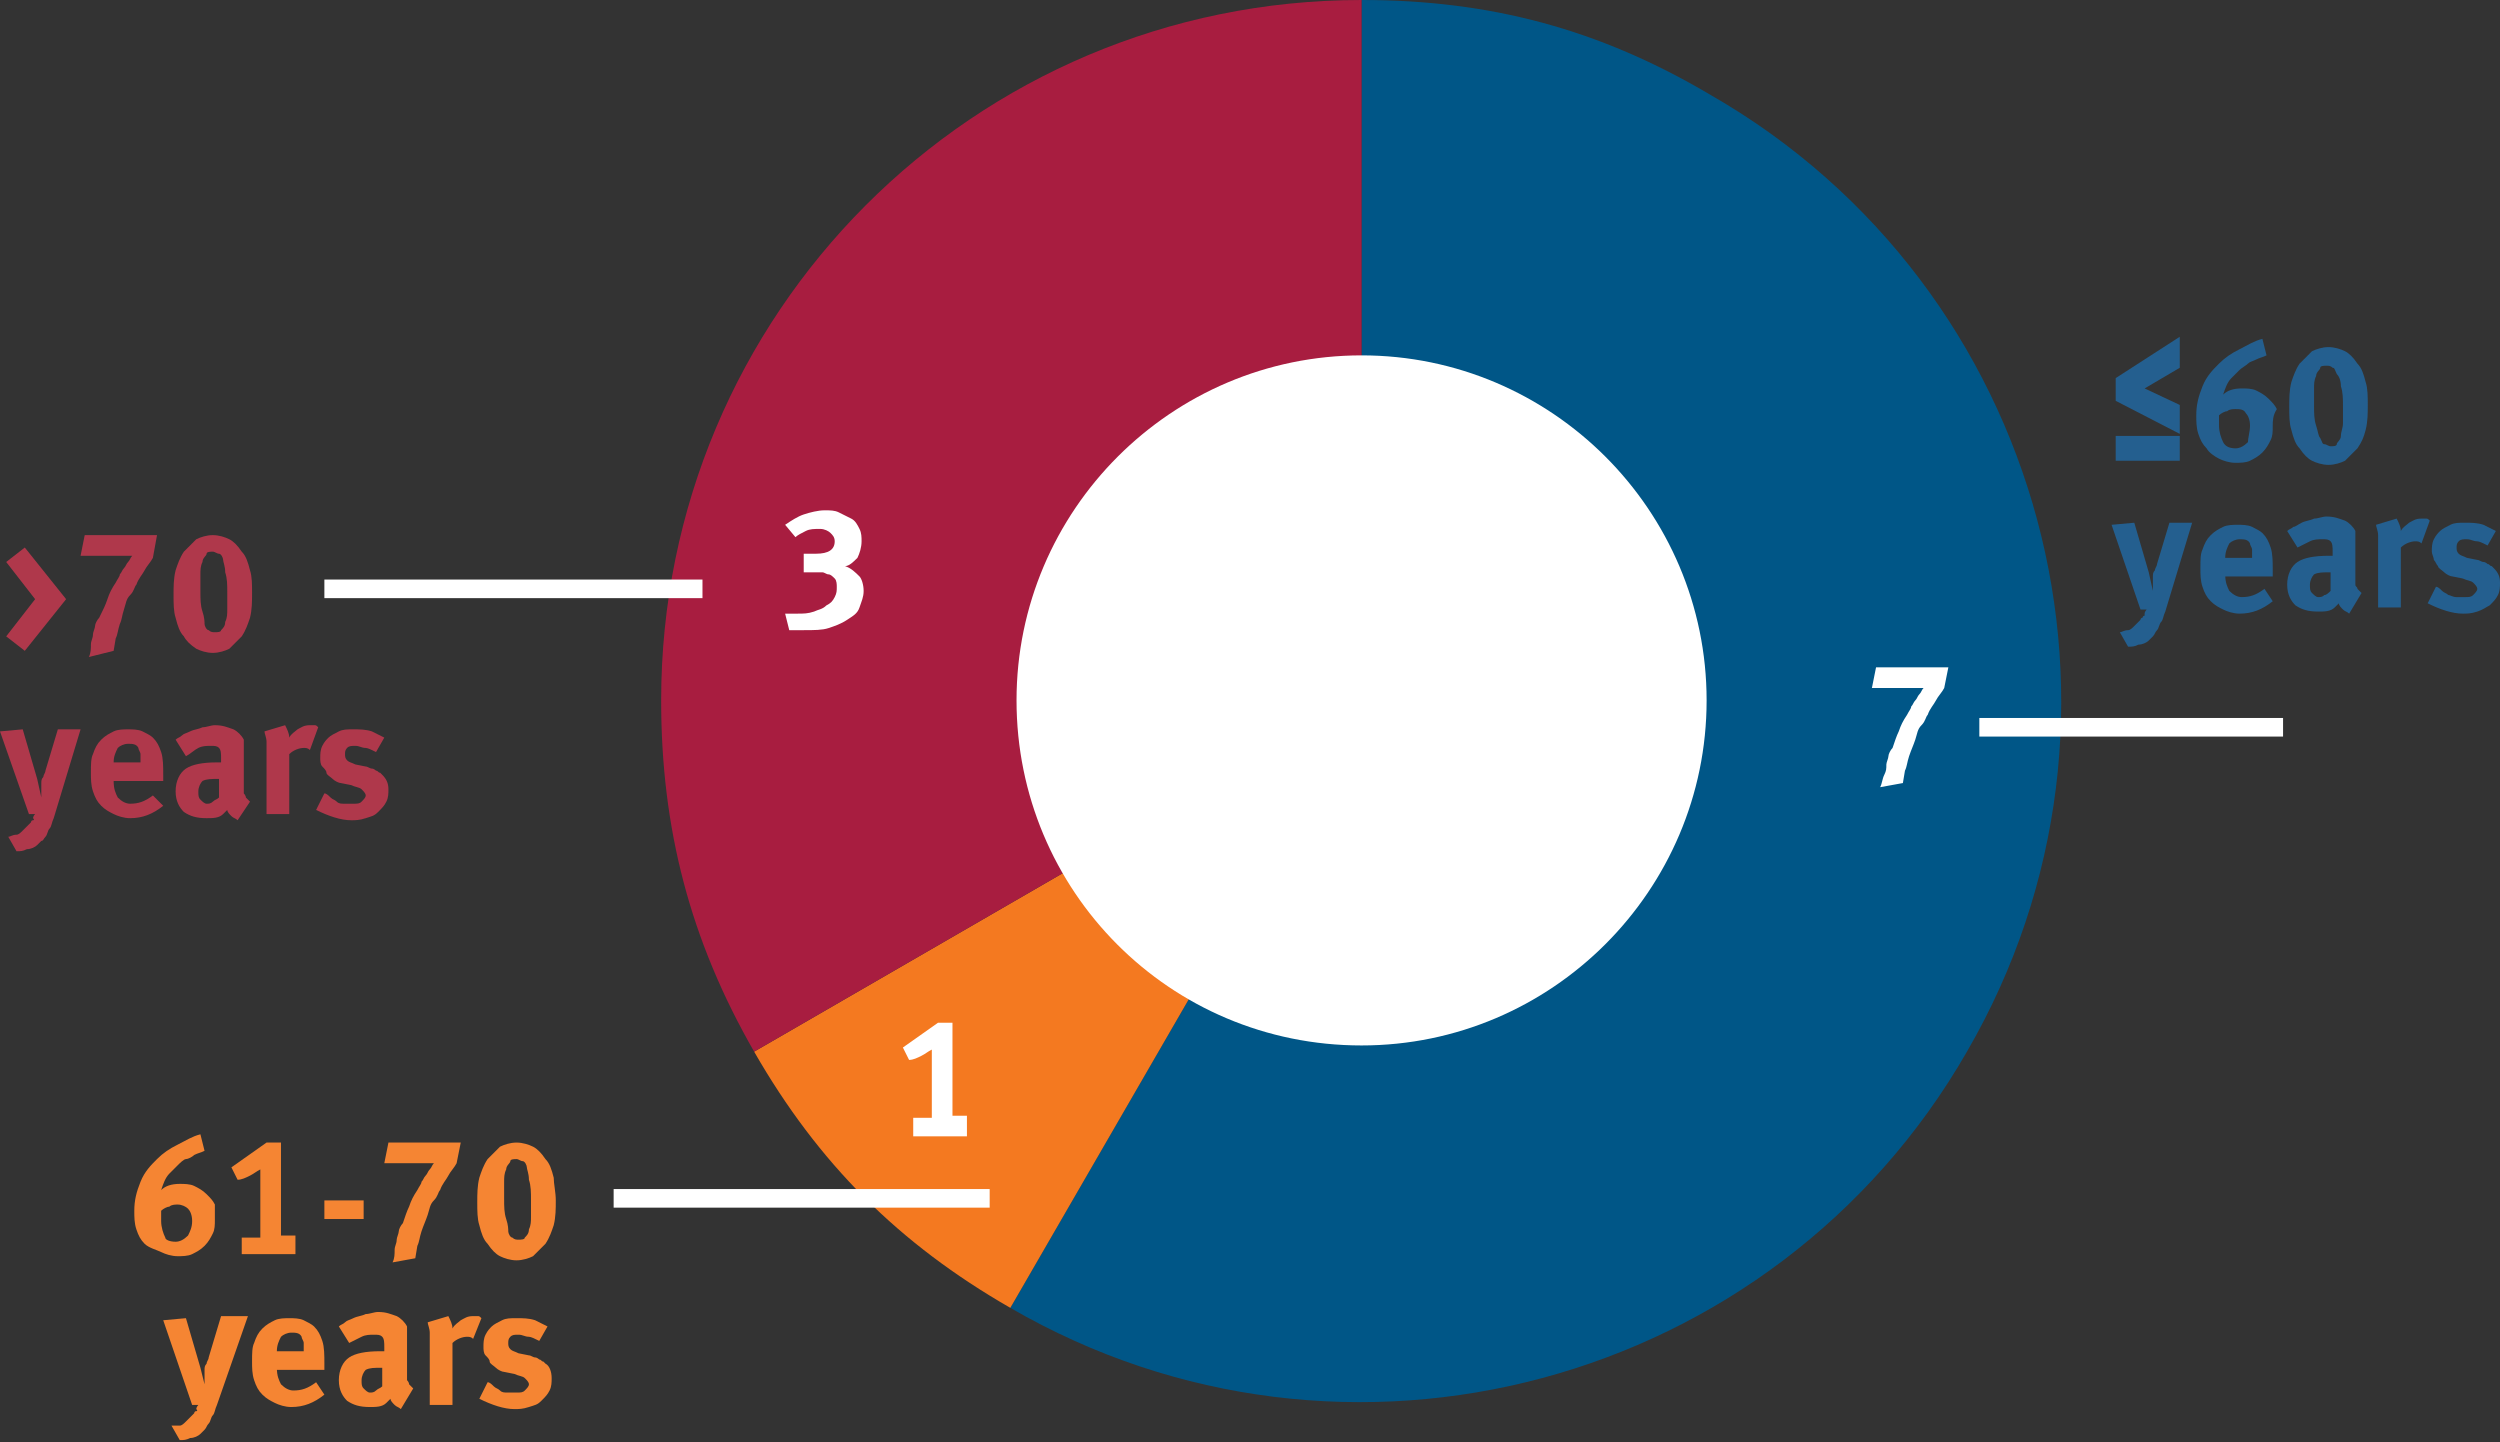 <?xml version="1.0" encoding="utf-8"?>
<!-- Generator: Adobe Illustrator 24.2.0, SVG Export Plug-In . SVG Version: 6.00 Build 0)  -->
<svg version="1.1" id="Layer_1" xmlns="http://www.w3.org/2000/svg" xmlns:xlink="http://www.w3.org/1999/xlink" x="0px" y="0px"
	 viewBox="0 0 121 69.8" enable-background="new 0 0 121 69.8" xml:space="preserve">
<rect x="0" y="0" width="121" height="69.8" fill="#333333" stroke="none"/>
<path fill="#005687" d="M65.9,33.9l-17,29.4c16.2,9.4,37,3.8,46.3-12.4c9.4-16.2,3.8-37-12.4-46.3C77.4,1.4,72.1,0,65.9,0V33.9z"/>
<path fill="#F47920" d="M65.9,33.9l-29.4,17c3.1,5.4,7,9.3,12.4,12.4L65.9,33.9z"/>
<path fill="#A81D40" d="M65.9,33.9V0C47.1,0,32,15.2,32,33.9c0,6.2,1.4,11.6,4.5,17L65.9,33.9z"/>
<path fill="#FFFFFF" d="M65.9,50.6c9.2,0,16.7-7.5,16.7-16.7s-7.5-16.7-16.7-16.7s-16.7,7.5-16.7,16.7S56.6,50.6,65.9,50.6"/>
<line fill="none" stroke="#FFFFFF" stroke-width="0.9" x1="34" y1="28.5" x2="15.7" y2="28.5"/>
<line fill="none" stroke="#FFFFFF" stroke-width="0.9" x1="47.9" y1="58" x2="29.7" y2="58"/>
<g>
	<path fill="#AF384B" d="M1.2,31.5l-0.9-0.7L1.7,29l-1.4-1.8l0.9-0.7l2,2.5L1.2,31.5z"/>
	<path fill="#AF384B" d="M7.4,27c-0.1,0.2-0.3,0.4-0.4,0.6c-0.1,0.2-0.3,0.4-0.4,0.7c-0.1,0.1-0.1,0.3-0.3,0.5s-0.2,0.4-0.3,0.7
		S5.9,30,5.8,30.2c-0.1,0.3-0.1,0.5-0.2,0.7l-0.1,0.6l-1.2,0.3c0.1-0.2,0.1-0.4,0.1-0.6s0.1-0.3,0.1-0.5c0-0.1,0.1-0.3,0.1-0.4
		s0.1-0.3,0.2-0.4C5,29.5,5.1,29.3,5.2,29c0.1-0.3,0.2-0.5,0.4-0.8c0.1-0.2,0.2-0.3,0.2-0.4c0.1-0.1,0.1-0.2,0.2-0.3
		c0.1-0.1,0.1-0.2,0.2-0.3s0.1-0.2,0.2-0.3c0,0-0.1,0-0.1,0c-0.1,0-0.1,0-0.2,0H3.9l0.2-1h3.5L7.4,27z"/>
	<path fill="#AF384B" d="M12.2,28.7c0,0.4,0,0.8-0.1,1.2c-0.1,0.3-0.2,0.6-0.4,0.9c-0.2,0.2-0.4,0.4-0.6,0.6
		c-0.2,0.1-0.5,0.2-0.8,0.2c-0.3,0-0.6-0.1-0.8-0.2C9.2,31.2,9,31,8.9,30.8c-0.2-0.2-0.3-0.5-0.4-0.9c-0.1-0.3-0.1-0.7-0.1-1.1
		c0-0.4,0-0.8,0.1-1.2c0.1-0.3,0.2-0.6,0.4-0.9c0.2-0.2,0.4-0.4,0.6-0.6c0.2-0.1,0.5-0.2,0.8-0.2c0.3,0,0.6,0.1,0.8,0.2
		c0.2,0.1,0.4,0.3,0.6,0.6c0.2,0.2,0.3,0.5,0.4,0.9C12.2,27.9,12.2,28.3,12.2,28.7z M11,28.7c0-0.4,0-0.7-0.1-1
		c0-0.3-0.1-0.5-0.1-0.6s-0.1-0.3-0.2-0.3s-0.2-0.1-0.3-0.1c-0.1,0-0.3,0-0.3,0.1s-0.2,0.2-0.2,0.4c-0.1,0.2-0.1,0.4-0.1,0.6
		s0,0.5,0,0.8c0,0.4,0,0.7,0.1,1s0.1,0.5,0.1,0.6s0.1,0.3,0.2,0.3c0.1,0.1,0.2,0.1,0.3,0.1c0.1,0,0.3,0,0.3-0.1
		c0.1-0.1,0.2-0.2,0.2-0.4c0.1-0.2,0.1-0.4,0.1-0.6C11,29.3,11,29,11,28.7z"/>
</g>
<g>
	<path fill="#AF384B" d="M2.6,39.6c-0.1,0.2-0.1,0.4-0.2,0.5c-0.1,0.1-0.1,0.3-0.2,0.4S2.1,40.7,2,40.7c-0.1,0.1-0.1,0.1-0.2,0.2
		c-0.1,0.1-0.3,0.2-0.5,0.2c-0.2,0.1-0.3,0.1-0.5,0.1l-0.4-0.7c0.1,0,0.2-0.1,0.4-0.1c0.1,0,0.2-0.1,0.3-0.2
		c0.1-0.1,0.2-0.2,0.3-0.3c0,0,0.1-0.1,0.1-0.1c0,0,0-0.1,0.1-0.1s0-0.1,0-0.1c0,0,0-0.1,0.1-0.2H1.4L0,35.4l1.1-0.1l0.7,2.4L2,38.6
		c0,0,0,0,0-0.1c0-0.1,0-0.1,0-0.2c0-0.1,0-0.1,0-0.2c0-0.1,0-0.1,0-0.2c0-0.1,0-0.2,0.1-0.3c0-0.1,0.1-0.2,0.1-0.3l0.6-2h1.1
		L2.6,39.6z"/>
	<path fill="#AF384B" d="M5.5,37.8L5.5,37.8c0,0.4,0.1,0.6,0.2,0.8c0.2,0.2,0.4,0.3,0.6,0.3c0.4,0,0.7-0.1,1.1-0.4L7.9,39
		c-0.5,0.4-1,0.6-1.6,0.6c-0.3,0-0.6-0.1-0.8-0.2S5.1,39.2,4.9,39s-0.3-0.4-0.4-0.7c-0.1-0.3-0.1-0.6-0.1-0.9c0-0.4,0-0.7,0.1-0.9
		c0.1-0.3,0.2-0.5,0.4-0.7c0.2-0.2,0.4-0.3,0.6-0.4s0.5-0.1,0.7-0.1c0.2,0,0.5,0,0.7,0.1c0.2,0.1,0.4,0.2,0.5,0.3
		c0.2,0.2,0.3,0.4,0.4,0.7c0.1,0.3,0.1,0.7,0.1,1.1v0.3H5.5z M6.8,36.9c0-0.2,0-0.3,0-0.4s-0.1-0.2-0.1-0.3
		c-0.1-0.2-0.3-0.2-0.5-0.2c-0.2,0-0.4,0.1-0.5,0.2c-0.1,0.2-0.2,0.4-0.2,0.7v0L6.8,36.9L6.8,36.9z"/>
	<path fill="#AF384B" d="M11.5,39.7c-0.1-0.1-0.2-0.1-0.3-0.2c-0.1-0.1-0.2-0.2-0.2-0.3c0,0-0.1,0.1-0.1,0.1s-0.1,0.1-0.1,0.1
		c-0.2,0.2-0.5,0.2-0.8,0.2c-0.5,0-0.8-0.1-1.1-0.3c-0.2-0.2-0.4-0.5-0.4-1c0-0.5,0.2-0.9,0.5-1.1s0.8-0.3,1.5-0.3h0.1
		c0,0,0.1,0,0.1,0v-0.2c0-0.2,0-0.4-0.1-0.5c-0.1-0.1-0.2-0.1-0.4-0.1c-0.2,0-0.4,0-0.6,0.1S9.2,36.5,9,36.6l-0.5-0.8
		c0.1-0.1,0.2-0.1,0.3-0.2s0.2-0.1,0.4-0.2c0.2-0.1,0.4-0.1,0.6-0.2c0.2,0,0.4-0.1,0.6-0.1c0.4,0,0.6,0.1,0.9,0.2
		c0.2,0.1,0.4,0.3,0.5,0.5c0,0,0,0.1,0,0.1c0,0,0,0.1,0,0.1c0,0.1,0,0.1,0,0.2v0.3l0,1.4c0,0.1,0,0.2,0,0.3c0,0.1,0,0.2,0,0.2
		s0.1,0.1,0.1,0.2c0.1,0.1,0.1,0.1,0.2,0.2L11.5,39.7z M10.6,37.7c-0.4,0-0.6,0-0.8,0.1c-0.1,0.1-0.2,0.3-0.2,0.5
		c0,0.2,0,0.3,0.1,0.4c0.1,0.1,0.2,0.2,0.3,0.2c0.1,0,0.2,0,0.3-0.1s0.2-0.1,0.3-0.2L10.6,37.7L10.6,37.7z"/>
	<path fill="#AF384B" d="M15,36.3c-0.1-0.1-0.2-0.1-0.3-0.1c-0.2,0-0.5,0.1-0.7,0.3v2.9h-1.1v-2.8c0-0.3,0-0.5,0-0.7
		s-0.1-0.4-0.1-0.5l1-0.3c0.1,0.2,0.2,0.4,0.2,0.6c0.1-0.2,0.3-0.3,0.4-0.4c0.2-0.1,0.3-0.2,0.6-0.2c0.1,0,0.1,0,0.2,0
		s0.1,0,0.2,0.1L15,36.3z"/>
	<path fill="#AF384B" d="M18.8,38.2c0,0.2,0,0.4-0.1,0.6c-0.1,0.2-0.2,0.3-0.4,0.5s-0.3,0.2-0.6,0.3s-0.5,0.1-0.7,0.1
		c-0.5,0-1.1-0.2-1.7-0.5l0.4-0.8c0.1,0,0.2,0.1,0.3,0.2c0.1,0.1,0.2,0.1,0.3,0.2s0.2,0.1,0.4,0.1s0.3,0,0.4,0c0.2,0,0.3,0,0.4-0.1
		c0.1-0.1,0.2-0.2,0.2-0.3c0-0.1-0.1-0.2-0.2-0.3c-0.1-0.1-0.3-0.1-0.5-0.2l-0.5-0.1c-0.1,0-0.3-0.1-0.4-0.2s-0.3-0.2-0.3-0.3
		s-0.1-0.2-0.2-0.3s-0.1-0.3-0.1-0.4c0-0.2,0-0.4,0.1-0.6c0.1-0.2,0.2-0.3,0.3-0.4c0.1-0.1,0.3-0.2,0.5-0.3c0.2-0.1,0.4-0.1,0.7-0.1
		c0.3,0,0.6,0,0.9,0.1c0.2,0.1,0.4,0.2,0.6,0.3l-0.4,0.7c-0.2-0.1-0.4-0.2-0.5-0.2c-0.2,0-0.3-0.1-0.5-0.1s-0.3,0-0.4,0.1
		s-0.1,0.2-0.1,0.3c0,0.1,0,0.2,0.1,0.3s0.2,0.1,0.4,0.2l0.5,0.1c0.1,0,0.2,0.1,0.3,0.1c0.1,0,0.2,0.1,0.2,0.1
		c0.1,0,0.1,0.1,0.2,0.1c0,0,0.1,0.1,0.1,0.1C18.7,37.7,18.8,37.9,18.8,38.2z"/>
</g>
<g>
	<path fill="#F58533" d="M10.4,59c0,0.3,0,0.5-0.1,0.7c-0.1,0.2-0.2,0.4-0.4,0.6c-0.2,0.2-0.4,0.3-0.6,0.4c-0.2,0.1-0.5,0.1-0.7,0.1
		c-0.3,0-0.6-0.1-0.8-0.2S7.2,60.4,7,60.2c-0.2-0.2-0.3-0.4-0.4-0.7c-0.1-0.3-0.1-0.6-0.1-0.9c0-0.5,0.1-0.9,0.3-1.4
		s0.5-0.8,0.8-1.1c0.3-0.3,0.6-0.5,1-0.7c0.4-0.2,0.7-0.4,1.1-0.5l0.2,0.8c-0.2,0.1-0.3,0.1-0.5,0.2C9.3,56,9.1,56.1,9,56.1
		s-0.3,0.2-0.4,0.3s-0.2,0.2-0.4,0.4C8,57,7.9,57.3,7.8,57.6c0.2-0.2,0.5-0.3,0.9-0.3c0.2,0,0.5,0,0.7,0.1c0.2,0.1,0.4,0.2,0.6,0.4
		c0.2,0.2,0.3,0.3,0.4,0.5C10.4,58.6,10.4,58.8,10.4,59z M9.3,59.1c0-0.3-0.1-0.5-0.2-0.6s-0.3-0.2-0.5-0.2c-0.1,0-0.3,0-0.4,0.1
		c-0.1,0-0.3,0.1-0.4,0.2c0,0.2,0,0.3,0,0.5c0,0.3,0.1,0.6,0.2,0.8C8,60,8.2,60.1,8.5,60.1c0.2,0,0.4-0.1,0.6-0.3
		C9.2,59.6,9.3,59.4,9.3,59.1z"/>
	<path fill="#F58533" d="M11.7,60.8v-0.9h0.9v-3.3c-0.2,0.1-0.3,0.2-0.5,0.3s-0.4,0.2-0.6,0.2l-0.3-0.6l1.7-1.2h0.7v4.5h0.7v0.9
		H11.7z"/>
	<path fill="#F58533" d="M15.7,59v-0.9h1.9V59H15.7z"/>
	<path fill="#F58533" d="M22.1,56.3c-0.1,0.2-0.3,0.4-0.4,0.6c-0.1,0.2-0.3,0.4-0.4,0.7c-0.1,0.1-0.1,0.3-0.3,0.5s-0.2,0.4-0.3,0.7
		s-0.2,0.5-0.3,0.8c-0.1,0.3-0.1,0.5-0.2,0.7l-0.1,0.6L19,61.1c0.1-0.2,0.1-0.4,0.1-0.6s0.1-0.3,0.1-0.5c0-0.1,0.1-0.3,0.1-0.4
		s0.1-0.3,0.2-0.4c0.1-0.3,0.2-0.6,0.3-0.8c0.1-0.3,0.2-0.5,0.4-0.8c0.1-0.2,0.2-0.3,0.2-0.4c0.1-0.1,0.1-0.2,0.2-0.3
		c0.1-0.1,0.1-0.2,0.2-0.3s0.1-0.2,0.2-0.3c0,0-0.1,0-0.1,0c-0.1,0-0.1,0-0.2,0h-2.1l0.2-1h3.5L22.1,56.3z"/>
	<path fill="#F58533" d="M26.9,58.1c0,0.4,0,0.8-0.1,1.2c-0.1,0.3-0.2,0.6-0.4,0.9c-0.2,0.2-0.4,0.4-0.6,0.6
		c-0.2,0.1-0.5,0.2-0.8,0.2c-0.3,0-0.6-0.1-0.8-0.2c-0.2-0.1-0.4-0.3-0.6-0.6c-0.2-0.2-0.3-0.5-0.4-0.9c-0.1-0.3-0.1-0.7-0.1-1.1
		c0-0.4,0-0.8,0.1-1.2c0.1-0.3,0.2-0.6,0.4-0.9c0.2-0.2,0.4-0.4,0.6-0.6c0.2-0.1,0.5-0.2,0.8-0.2c0.3,0,0.6,0.1,0.8,0.2
		c0.2,0.1,0.4,0.3,0.6,0.6c0.2,0.2,0.3,0.5,0.4,0.9C26.8,57.3,26.9,57.7,26.9,58.1z M25.7,58.1c0-0.4,0-0.7-0.1-1
		c0-0.3-0.1-0.5-0.1-0.6s-0.1-0.3-0.2-0.3s-0.2-0.1-0.3-0.1c-0.1,0-0.3,0-0.3,0.1s-0.2,0.2-0.2,0.4c-0.1,0.2-0.1,0.4-0.1,0.6
		s0,0.5,0,0.8c0,0.4,0,0.7,0.1,1s0.1,0.5,0.1,0.6s0.1,0.3,0.2,0.3c0.1,0.1,0.2,0.1,0.3,0.1c0.1,0,0.3,0,0.3-0.1
		c0.1-0.1,0.2-0.2,0.2-0.4c0.1-0.2,0.1-0.4,0.1-0.6C25.7,58.7,25.7,58.4,25.7,58.1z"/>
</g>
<g>
	<path fill="#F58533" d="M10.5,68c-0.1,0.2-0.1,0.4-0.2,0.5c-0.1,0.1-0.1,0.3-0.2,0.4s-0.1,0.2-0.2,0.3c-0.1,0.1-0.1,0.1-0.2,0.2
		c-0.1,0.1-0.3,0.2-0.5,0.2c-0.2,0.1-0.3,0.1-0.5,0.1l-0.4-0.7C8.4,69,8.6,69,8.7,69c0.1,0,0.2-0.1,0.3-0.2c0.1-0.1,0.2-0.2,0.3-0.3
		c0,0,0.1-0.1,0.1-0.1c0,0,0-0.1,0.1-0.1s0-0.1,0-0.1c0,0,0-0.1,0.1-0.2H9.3l-1.4-4.1L9,63.8l0.7,2.4L9.9,67c0,0,0,0,0-0.1
		c0-0.1,0-0.1,0-0.2c0-0.1,0-0.1,0-0.2c0-0.1,0-0.1,0-0.2c0-0.1,0-0.2,0.1-0.3c0-0.1,0.1-0.2,0.1-0.3l0.6-2H12L10.5,68z"/>
	<path fill="#F58533" d="M13.4,66.2L13.4,66.2c0,0.4,0.1,0.6,0.2,0.8c0.2,0.2,0.4,0.3,0.6,0.3c0.4,0,0.7-0.1,1.1-0.4l0.4,0.6
		c-0.5,0.4-1,0.6-1.6,0.6c-0.3,0-0.6-0.1-0.8-0.2s-0.4-0.2-0.6-0.4s-0.3-0.4-0.4-0.7c-0.1-0.3-0.1-0.6-0.1-0.9c0-0.4,0-0.7,0.1-0.9
		c0.1-0.3,0.2-0.5,0.4-0.7c0.2-0.2,0.4-0.3,0.6-0.4s0.5-0.1,0.7-0.1c0.2,0,0.5,0,0.7,0.1c0.2,0.1,0.4,0.2,0.5,0.3
		c0.2,0.2,0.3,0.4,0.4,0.7c0.1,0.3,0.1,0.7,0.1,1.1v0.3H13.4z M14.7,65.4c0-0.2,0-0.3,0-0.4s-0.1-0.2-0.1-0.3
		c-0.1-0.2-0.3-0.2-0.5-0.2c-0.2,0-0.4,0.1-0.5,0.2c-0.1,0.2-0.2,0.4-0.2,0.7v0L14.7,65.4L14.7,65.4z"/>
	<path fill="#F58533" d="M19.4,68.2c-0.1-0.1-0.2-0.1-0.3-0.2c-0.1-0.1-0.2-0.2-0.2-0.3c0,0-0.1,0.1-0.1,0.1s-0.1,0.1-0.1,0.1
		c-0.2,0.2-0.5,0.2-0.8,0.2c-0.5,0-0.8-0.1-1.1-0.3c-0.2-0.2-0.4-0.5-0.4-1c0-0.5,0.2-0.9,0.5-1.1s0.8-0.3,1.5-0.3h0.1
		c0,0,0.1,0,0.1,0v-0.2c0-0.2,0-0.4-0.1-0.5c-0.1-0.1-0.2-0.1-0.4-0.1c-0.2,0-0.4,0-0.6,0.1s-0.4,0.2-0.6,0.3l-0.5-0.8
		c0.1-0.1,0.2-0.1,0.3-0.2s0.2-0.1,0.4-0.2c0.2-0.1,0.4-0.1,0.6-0.2c0.2,0,0.4-0.1,0.6-0.1c0.4,0,0.6,0.1,0.9,0.2
		c0.2,0.1,0.4,0.3,0.5,0.5c0,0,0,0.1,0,0.1c0,0,0,0.1,0,0.1c0,0.1,0,0.1,0,0.2v0.3l0,1.4c0,0.1,0,0.2,0,0.3c0,0.1,0,0.2,0,0.2
		s0.1,0.1,0.1,0.2c0.1,0.1,0.1,0.1,0.2,0.2L19.4,68.2z M18.5,66.2c-0.4,0-0.6,0-0.8,0.1c-0.1,0.1-0.2,0.3-0.2,0.5
		c0,0.2,0,0.3,0.1,0.4c0.1,0.1,0.2,0.2,0.3,0.2c0.1,0,0.2,0,0.3-0.1s0.2-0.1,0.3-0.2L18.5,66.2L18.5,66.2z"/>
	<path fill="#F58533" d="M22.9,64.8c-0.1-0.1-0.2-0.1-0.3-0.1c-0.2,0-0.5,0.1-0.7,0.3V68h-1.1v-2.8c0-0.3,0-0.5,0-0.7
		s-0.1-0.4-0.1-0.5l1-0.3c0.1,0.2,0.2,0.4,0.2,0.6c0.1-0.2,0.3-0.3,0.4-0.4c0.2-0.1,0.3-0.2,0.6-0.2c0.1,0,0.1,0,0.2,0
		s0.1,0,0.2,0.1L22.9,64.8z"/>
	<path fill="#F58533" d="M26.7,66.7c0,0.2,0,0.4-0.1,0.6c-0.1,0.2-0.2,0.3-0.4,0.5s-0.3,0.2-0.6,0.3s-0.5,0.1-0.7,0.1
		c-0.5,0-1.1-0.2-1.7-0.5l0.4-0.8c0.1,0,0.2,0.1,0.3,0.2c0.1,0.1,0.2,0.1,0.3,0.2s0.2,0.1,0.4,0.1s0.3,0,0.4,0c0.2,0,0.3,0,0.4-0.1
		c0.1-0.1,0.2-0.2,0.2-0.3c0-0.1-0.1-0.2-0.2-0.3c-0.1-0.1-0.3-0.1-0.5-0.2l-0.5-0.1c-0.1,0-0.3-0.1-0.4-0.2s-0.3-0.2-0.3-0.3
		s-0.1-0.2-0.2-0.3s-0.1-0.3-0.1-0.4c0-0.2,0-0.4,0.1-0.6c0.1-0.2,0.2-0.3,0.3-0.4c0.1-0.1,0.3-0.2,0.5-0.3c0.2-0.1,0.4-0.1,0.7-0.1
		c0.3,0,0.6,0,0.9,0.1c0.2,0.1,0.4,0.2,0.6,0.3l-0.4,0.7c-0.2-0.1-0.4-0.2-0.5-0.2c-0.2,0-0.3-0.1-0.5-0.1s-0.3,0-0.4,0.1
		s-0.1,0.2-0.1,0.3c0,0.1,0,0.2,0.1,0.3s0.2,0.1,0.4,0.2l0.5,0.1c0.1,0,0.2,0.1,0.3,0.1c0.1,0,0.2,0.1,0.2,0.1
		c0.1,0,0.1,0.1,0.2,0.1c0,0,0.1,0.1,0.1,0.1C26.6,66.1,26.7,66.4,26.7,66.7z"/>
</g>
<g>
	<path fill="#245F8F" d="M102.4,19.4v-1.1l3.1-2v1.5l-1.7,1l1.7,0.8V21L102.4,19.4z M102.4,22.3v-1.2h3.1v1.2H102.4z"/>
</g>
<g>
	<path fill="#245F8F" d="M110,20.6c0,0.3,0,0.5-0.1,0.7c-0.1,0.2-0.2,0.4-0.4,0.6c-0.2,0.2-0.4,0.3-0.6,0.4
		c-0.2,0.1-0.5,0.1-0.7,0.1c-0.3,0-0.6-0.1-0.8-0.2c-0.2-0.1-0.5-0.3-0.6-0.5c-0.2-0.2-0.3-0.4-0.4-0.7c-0.1-0.3-0.1-0.6-0.1-0.9
		c0-0.5,0.1-0.9,0.3-1.4s0.5-0.8,0.8-1.1c0.3-0.3,0.6-0.5,1-0.7c0.4-0.2,0.7-0.4,1.1-0.5l0.2,0.8c-0.2,0.1-0.3,0.1-0.5,0.2
		c-0.2,0.1-0.3,0.1-0.4,0.2s-0.3,0.2-0.4,0.3s-0.2,0.2-0.4,0.4c-0.2,0.2-0.3,0.5-0.4,0.8c0.2-0.2,0.5-0.3,0.9-0.3
		c0.2,0,0.5,0,0.7,0.1c0.2,0.1,0.4,0.2,0.6,0.4c0.2,0.2,0.3,0.3,0.4,0.5C110,20.1,110,20.4,110,20.6z M108.9,20.6
		c0-0.3-0.1-0.5-0.2-0.6c-0.1-0.2-0.3-0.2-0.5-0.2c-0.1,0-0.3,0-0.4,0.1c-0.1,0-0.3,0.1-0.4,0.2c0,0.2,0,0.3,0,0.5
		c0,0.3,0.1,0.6,0.2,0.8c0.1,0.2,0.3,0.3,0.6,0.3c0.2,0,0.4-0.1,0.6-0.3C108.8,21.2,108.9,20.9,108.9,20.6z"/>
	<path fill="#245F8F" d="M114.6,19.6c0,0.4,0,0.8-0.1,1.2s-0.2,0.6-0.4,0.9c-0.2,0.2-0.4,0.4-0.6,0.6c-0.2,0.1-0.5,0.2-0.8,0.2
		c-0.3,0-0.6-0.1-0.8-0.2c-0.2-0.1-0.4-0.3-0.6-0.6c-0.2-0.2-0.3-0.5-0.4-0.9c-0.1-0.3-0.1-0.7-0.1-1.1c0-0.4,0-0.8,0.1-1.2
		c0.1-0.3,0.2-0.6,0.4-0.9c0.2-0.2,0.4-0.4,0.6-0.6c0.2-0.1,0.5-0.2,0.8-0.2c0.3,0,0.6,0.1,0.8,0.2c0.2,0.1,0.4,0.3,0.6,0.6
		c0.2,0.2,0.3,0.5,0.4,0.9C114.6,18.8,114.6,19.2,114.6,19.6z M113.4,19.7c0-0.4,0-0.7-0.1-1c0-0.3-0.1-0.5-0.2-0.6
		c-0.1-0.2-0.1-0.3-0.2-0.3c-0.1-0.1-0.2-0.1-0.3-0.1c-0.1,0-0.3,0-0.3,0.1s-0.2,0.2-0.2,0.4c-0.1,0.2-0.1,0.4-0.1,0.6s0,0.5,0,0.8
		c0,0.4,0,0.7,0.1,1s0.1,0.5,0.2,0.6c0.1,0.2,0.1,0.3,0.2,0.3s0.2,0.1,0.3,0.1c0.1,0,0.3,0,0.3-0.1s0.2-0.2,0.2-0.4s0.1-0.4,0.1-0.6
		C113.4,20.2,113.4,20,113.4,19.7z"/>
</g>
<g>
	<path fill="#245F8F" d="M104.8,29.6c-0.1,0.2-0.1,0.4-0.2,0.5s-0.1,0.3-0.2,0.4c-0.1,0.1-0.1,0.2-0.2,0.3s-0.1,0.1-0.2,0.2
		c-0.1,0.1-0.3,0.2-0.5,0.2c-0.2,0.1-0.3,0.1-0.5,0.1l-0.4-0.7c0.1,0,0.2-0.1,0.4-0.1c0.1,0,0.2-0.1,0.3-0.2
		c0.1-0.1,0.2-0.2,0.3-0.3c0,0,0-0.1,0.1-0.1c0,0,0-0.1,0.1-0.1c0,0,0-0.1,0-0.1c0,0,0-0.1,0.1-0.2h-0.3l-1.4-4.1l1.1-0.1l0.7,2.4
		l0.2,0.9c0,0,0,0,0-0.1c0-0.1,0-0.1,0-0.2c0-0.1,0-0.1,0-0.2c0-0.1,0-0.1,0-0.2c0-0.1,0-0.2,0.1-0.3c0-0.1,0.1-0.2,0.1-0.3l0.6-2
		h1.1L104.8,29.6z"/>
	<path fill="#245F8F" d="M107.7,27.8L107.7,27.8c0,0.4,0.1,0.6,0.2,0.8c0.2,0.2,0.4,0.3,0.6,0.3c0.4,0,0.7-0.1,1.1-0.4l0.4,0.6
		c-0.5,0.4-1,0.6-1.6,0.6c-0.3,0-0.6-0.1-0.8-0.2s-0.4-0.2-0.6-0.4s-0.3-0.4-0.4-0.7c-0.1-0.3-0.1-0.6-0.1-0.9c0-0.4,0-0.7,0.1-0.9
		c0.1-0.3,0.2-0.5,0.4-0.7c0.2-0.2,0.4-0.3,0.6-0.4c0.2-0.1,0.5-0.1,0.7-0.1c0.2,0,0.5,0,0.7,0.1c0.2,0.1,0.4,0.2,0.5,0.3
		c0.2,0.2,0.3,0.4,0.4,0.7c0.1,0.3,0.1,0.7,0.1,1.1v0.3H107.7z M109,27c0-0.2,0-0.3,0-0.4c0-0.1-0.1-0.2-0.1-0.3
		c-0.1-0.2-0.3-0.2-0.5-0.2c-0.2,0-0.4,0.1-0.5,0.2c-0.1,0.2-0.2,0.4-0.2,0.7v0L109,27L109,27z"/>
	<path fill="#245F8F" d="M113.7,29.7c-0.1-0.1-0.2-0.1-0.3-0.2s-0.2-0.2-0.2-0.3c0,0-0.1,0.1-0.1,0.1c0,0-0.1,0.1-0.1,0.1
		c-0.2,0.2-0.5,0.2-0.8,0.2c-0.5,0-0.8-0.1-1.1-0.3c-0.2-0.2-0.4-0.5-0.4-1c0-0.5,0.2-0.9,0.5-1.1s0.8-0.3,1.5-0.3h0.1
		c0,0,0.1,0,0.1,0v-0.2c0-0.2,0-0.4-0.1-0.5c-0.1-0.1-0.2-0.1-0.4-0.1c-0.2,0-0.4,0-0.6,0.1c-0.2,0.1-0.4,0.2-0.6,0.3l-0.5-0.8
		c0.1-0.1,0.2-0.1,0.3-0.2c0.1,0,0.2-0.1,0.4-0.2c0.2-0.1,0.4-0.1,0.6-0.2c0.2,0,0.4-0.1,0.6-0.1c0.4,0,0.6,0.1,0.9,0.2
		c0.2,0.1,0.4,0.3,0.5,0.5c0,0,0,0.1,0,0.1c0,0,0,0.1,0,0.1c0,0.1,0,0.1,0,0.2v0.3l0,1.4c0,0.1,0,0.2,0,0.3c0,0.1,0,0.2,0,0.2
		c0,0.1,0.1,0.1,0.1,0.2c0.1,0.1,0.1,0.1,0.2,0.2L113.7,29.7z M112.8,27.7c-0.4,0-0.6,0-0.8,0.1c-0.1,0.1-0.2,0.3-0.2,0.5
		c0,0.2,0,0.3,0.1,0.4c0.1,0.1,0.2,0.2,0.3,0.2c0.1,0,0.2,0,0.3-0.1c0.1,0,0.2-0.1,0.3-0.2L112.8,27.7L112.8,27.7z"/>
	<path fill="#245F8F" d="M117.2,26.3c-0.1-0.1-0.2-0.1-0.3-0.1c-0.2,0-0.5,0.1-0.7,0.3v2.9h-1.1v-2.8c0-0.3,0-0.5,0-0.7
		c0-0.2-0.1-0.4-0.1-0.5l1-0.3c0.1,0.2,0.2,0.4,0.2,0.6c0.1-0.2,0.3-0.3,0.4-0.4c0.2-0.1,0.3-0.2,0.6-0.2c0.1,0,0.1,0,0.2,0
		c0.1,0,0.1,0,0.2,0.1L117.2,26.3z"/>
	<path fill="#245F8F" d="M121,28.2c0,0.2,0,0.4-0.1,0.6c-0.1,0.2-0.2,0.3-0.4,0.5c-0.2,0.1-0.3,0.2-0.6,0.3s-0.5,0.1-0.7,0.1
		c-0.5,0-1.1-0.2-1.7-0.5l0.4-0.8c0.1,0,0.2,0.1,0.3,0.2c0.1,0.1,0.2,0.1,0.3,0.2c0.1,0,0.2,0.1,0.4,0.1s0.3,0,0.4,0
		c0.2,0,0.3,0,0.4-0.1c0.1-0.1,0.2-0.2,0.2-0.3c0-0.1-0.1-0.2-0.2-0.3c-0.1-0.1-0.3-0.1-0.5-0.2l-0.5-0.1c-0.1,0-0.3-0.1-0.4-0.2
		c-0.1-0.1-0.3-0.2-0.3-0.3c-0.1-0.1-0.1-0.2-0.2-0.3c0-0.1-0.1-0.3-0.1-0.4c0-0.2,0-0.4,0.1-0.6c0.1-0.2,0.2-0.3,0.3-0.4
		c0.1-0.1,0.3-0.2,0.5-0.3c0.2-0.1,0.4-0.1,0.7-0.1c0.3,0,0.6,0,0.9,0.1c0.2,0.1,0.4,0.2,0.6,0.3l-0.4,0.7c-0.2-0.1-0.4-0.2-0.5-0.2
		c-0.2,0-0.3-0.1-0.5-0.1c-0.2,0-0.3,0-0.4,0.1c-0.1,0.1-0.1,0.2-0.1,0.3c0,0.1,0,0.2,0.1,0.3s0.2,0.1,0.4,0.2l0.5,0.1
		c0.1,0,0.2,0.1,0.3,0.1c0.1,0,0.2,0.1,0.2,0.1c0.1,0,0.1,0.1,0.2,0.1c0,0,0.1,0.1,0.1,0.1C120.9,27.7,121,27.9,121,28.2z"/>
</g>
<g>
	<path fill="#FFFFFF" d="M44.2,55v-0.9h0.9v-3.3c-0.2,0.1-0.3,0.2-0.5,0.3s-0.4,0.2-0.6,0.2l-0.3-0.6l1.7-1.2h0.7v4.5h0.7V55H44.2z"
		/>
</g>
<g>
	<path fill="#FFFFFF" d="M41.8,28.6c0,0.3-0.1,0.5-0.2,0.8s-0.3,0.4-0.6,0.6c-0.3,0.2-0.6,0.3-0.9,0.4s-0.7,0.1-1.2,0.1
		c-0.1,0-0.2,0-0.3,0c-0.1,0-0.2,0-0.4,0L38,29.7c0.1,0,0.2,0,0.3,0c0.1,0,0.2,0,0.3,0c0.3,0,0.5,0,0.8-0.1c0.2-0.1,0.4-0.1,0.6-0.3
		c0.2-0.1,0.3-0.2,0.4-0.4c0.1-0.2,0.1-0.3,0.1-0.5c0-0.1,0-0.3-0.1-0.4s-0.2-0.2-0.3-0.2c-0.1,0-0.2-0.1-0.3-0.1
		c-0.1,0-0.3,0-0.5,0c-0.1,0-0.1,0-0.2,0s-0.1,0-0.2,0v-0.9c0.1,0,0.2,0,0.3,0c0.1,0,0.2,0,0.3,0c0.6,0,0.9-0.2,0.9-0.6
		c0-0.2-0.1-0.3-0.2-0.4s-0.3-0.2-0.5-0.2c-0.3,0-0.5,0-0.7,0.1c-0.2,0.1-0.4,0.2-0.5,0.3L38,25.4c0.3-0.2,0.6-0.4,0.9-0.5
		c0.3-0.1,0.7-0.2,1-0.2c0.3,0,0.5,0,0.7,0.1c0.2,0.1,0.4,0.2,0.6,0.3s0.3,0.3,0.4,0.5c0.1,0.2,0.1,0.4,0.1,0.6
		c0,0.3-0.1,0.6-0.2,0.8c-0.2,0.2-0.4,0.4-0.6,0.4c0.3,0.1,0.5,0.3,0.7,0.5C41.7,28,41.8,28.3,41.8,28.6z"/>
</g>
<g>
	<path fill="#FFFFFF" d="M94.1,33.3c-0.1,0.2-0.3,0.4-0.4,0.6c-0.1,0.2-0.3,0.4-0.4,0.7c-0.1,0.1-0.1,0.3-0.3,0.5s-0.2,0.4-0.3,0.7
		s-0.2,0.5-0.3,0.8c-0.1,0.3-0.1,0.5-0.2,0.7l-0.1,0.6L91,38.1c0.1-0.2,0.1-0.4,0.2-0.6s0.1-0.3,0.1-0.5c0-0.1,0.1-0.3,0.1-0.4
		s0.1-0.3,0.2-0.4c0.1-0.3,0.2-0.6,0.3-0.8c0.1-0.3,0.2-0.5,0.4-0.8c0.1-0.2,0.2-0.3,0.2-0.4c0.1-0.1,0.1-0.2,0.2-0.3
		s0.1-0.2,0.2-0.3c0.1-0.1,0.1-0.2,0.2-0.3c0,0-0.1,0-0.2,0c-0.1,0-0.1,0-0.2,0h-2.1l0.2-1h3.5L94.1,33.3z"/>
</g>
<line fill="none" stroke="#FFFFFF" stroke-width="0.9" x1="110.5" y1="35.2" x2="95.8" y2="35.2"/>
<g>
</g>
<g>
</g>
<g>
</g>
<g>
</g>
<g>
</g>
<g>
</g>
</svg>
